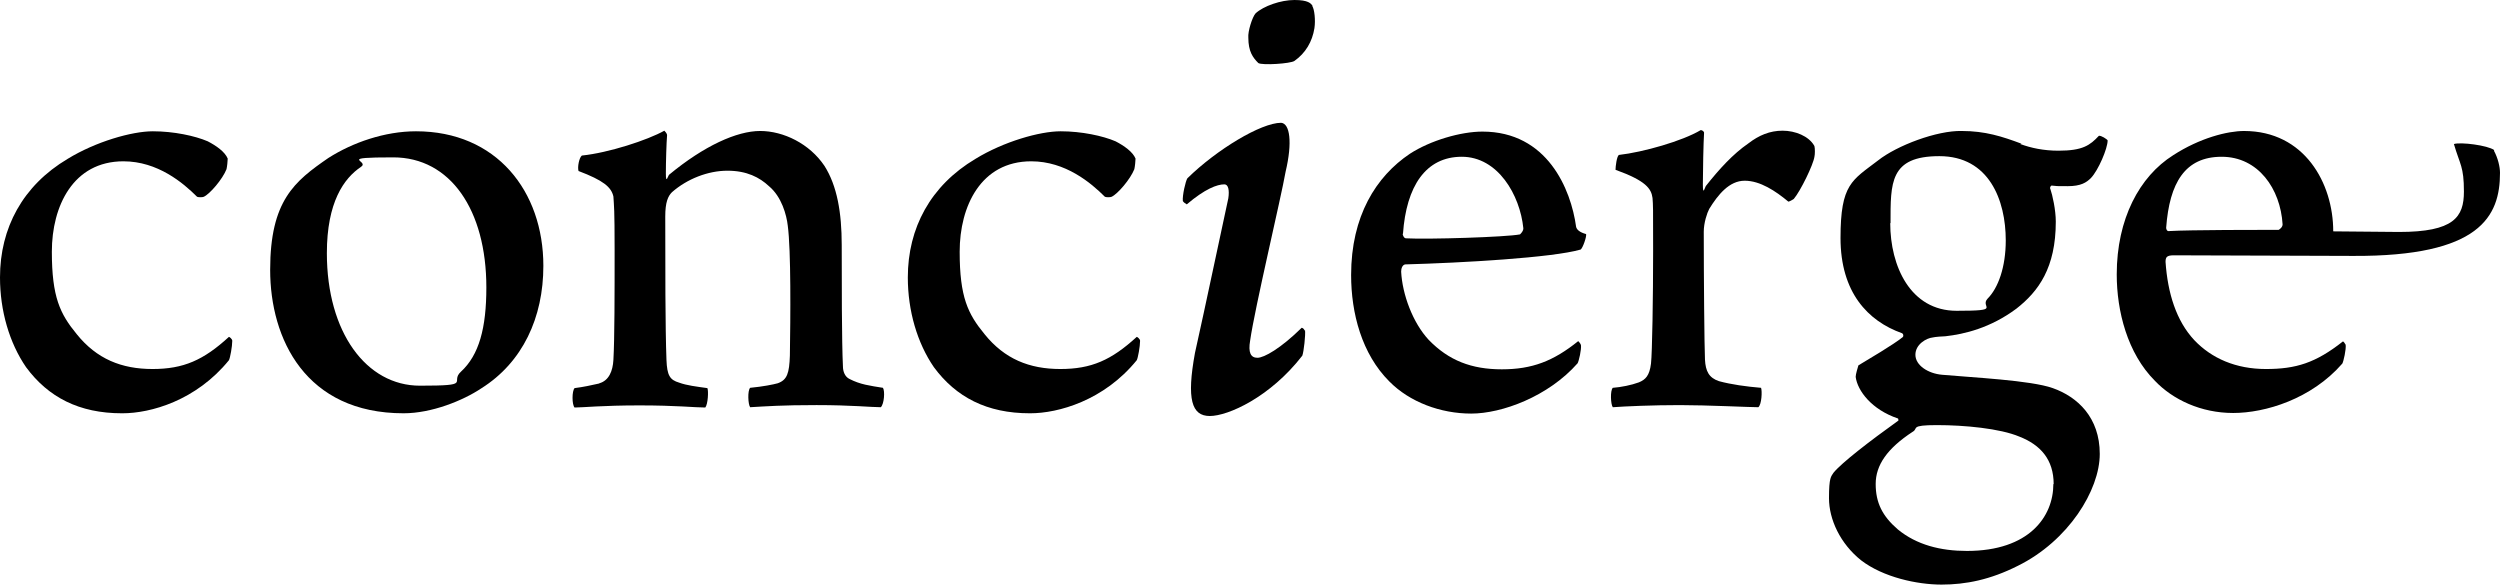 <?xml version="1.0" encoding="UTF-8"?>
<svg xmlns="http://www.w3.org/2000/svg" version="1.1" viewBox="0 0 824.5 192.9">
  <!-- Generator: Adobe Illustrator 28.7.6, SVG Export Plug-In . SVG Version: 1.2.0 Build 188)  -->
  <g>
    <g id="Layer_1">
      <path d="M40.2,136.3c-14.1,0-24.3-5.3-31.6-15.2C3.1,113.1,0,102.5,0,91.5c0-16.3,7.5-30.3,22.3-39.1,9.3-5.7,21.2-9.1,28.1-9.1s13.9,1.5,18.1,3.3c2.9,1.5,5.7,3.5,6.6,5.7,0,.7-.2,2.7-.4,3.5-1.3,3.3-5.5,8.2-7.5,9.1-.4.2-1.8.2-2.2,0-4.6-4.6-13-11.7-24.3-11.7-16.6,0-23.6,14.8-23.6,29.8s2.7,20.5,8.2,27.2c6.6,8.2,14.8,11.5,25,11.5s16.8-2.9,25.2-10.6c.2,0,1.1.7,1.1,1.3,0,1.8-.7,5.7-1.1,6.4-10.8,13.3-25.8,17.5-35.1,17.5h0Z"/>
      <path d="M179.2,87.7c0,17-6.8,31.8-20.5,40.4-6,4-16.3,8.2-25.6,8.2-32.3,0-44-24.5-44-47.3s8-29.2,19.2-36.9c8-5.1,18.6-8.8,28.9-8.8,26.5,0,42,19.7,42,44.4h0ZM119.1,55c-5.7,3.8-11.3,11.7-11.3,28.5,0,26.1,13,43.7,30.7,43.7s9.7-1.1,13.5-4.6c6-5.5,8.4-14.4,8.4-27.8,0-25.6-11.9-42.9-30.7-42.9s-7.7,1.1-10.6,3.1h0Z"/>
      <path d="M197.7,126.4c3.1-.9,4.4-4,4.6-7.7.4-6.9.4-22.3.4-36.2s-.2-14.4-.4-17.7c-.7-3.1-3.3-5.3-11.5-8.4-.4-1.3.2-4.4,1.1-5.1,8.8-.9,21.7-5.1,27.2-8.2.2.2.9.9.9,1.5-.2,2.4-.4,8.8-.4,12.6s.7.7,1.1.4c11.5-9.5,22.3-14.4,30-14.4s16.3,4.2,21.2,11.5c4.2,6.6,5.7,15.5,5.7,26.1s0,32.3.4,40c0,1.8.7,3.5,2.2,4.2,3.5,1.8,6.6,2.2,11,2.9.7,1.1.4,5.3-.7,6.4-3.1,0-9.7-.7-21.2-.7s-16.6.4-21.9.7c-.7-.9-.9-5.5,0-6.4,4.2-.4,7.7-1.1,9.1-1.5,3.1-1.1,3.8-3.3,4-9.1.2-12.4.4-34.7-.7-42.9-.4-3.5-2-9.5-6.2-13-3.1-2.9-7.3-5.1-13.7-5.1s-13.3,2.7-18.3,7.1c-1.3,1.3-2.2,3.3-2.2,8,0,15.7,0,37.1.4,47.3.2,5.1,1.1,6.6,4.2,7.5,2.4.9,5.7,1.3,9.3,1.8.4.9.2,5.3-.7,6.4-3.3,0-9.5-.7-21.7-.7s-18.8.7-21.4.7c-.9-.9-.9-5.5,0-6.4,3.1-.4,5.3-.9,8-1.5h0Z"/>
      <path d="M339.6,136.3c-14.1,0-24.3-5.3-31.6-15.2-5.5-8-8.6-18.6-8.6-29.6,0-16.3,7.5-30.3,22.3-39.1,9.3-5.7,21.2-9.1,28.1-9.1s13.9,1.5,18.1,3.3c2.9,1.5,5.7,3.5,6.6,5.7,0,.7-.2,2.7-.4,3.5-1.3,3.3-5.5,8.2-7.5,9.1-.4.2-1.8.2-2.2,0-4.6-4.6-13-11.7-24.3-11.7-16.6,0-23.6,14.8-23.6,29.8s2.7,20.5,8.2,27.2c6.6,8.2,14.8,11.5,25,11.5s16.8-2.9,25.2-10.6c.2,0,1.1.7,1.1,1.3,0,1.8-.7,5.7-1.1,6.4-10.8,13.3-25.9,17.5-35.1,17.5h0Z"/>
      <path d="M430.4,108.9c.2,1.5-.4,7.1-.9,8.4-10.6,13.7-24.5,19.9-30.5,19.9s-7.7-5.5-4.9-20.8c3.8-17,8-37.3,11-51,.4-2.7,0-4.6-1.3-4.6-2.4,0-6.4,1.5-12.4,6.6-.4-.2-1.1-.7-1.3-1.1-.2-1.8.9-6.6,1.5-7.5,9.7-9.5,24.3-18.3,30.9-18.3,2.9.2,3.8,6.4,1.5,16.1-1.5,8.6-10.2,45.1-11.7,55.7-.7,4,.2,5.7,2.4,5.7s7.7-3.1,14.6-9.9c.2,0,.9.4.9.9h0ZM432.8,2c.7,1.1,1.1,4.6.7,7.3-.7,4.4-2.9,8.2-6.6,10.8-1.3.9-10.6,1.5-11.9.7-1.8-1.8-3.3-3.8-3.3-8.4-.2-2,1.3-6.8,2.4-8C416.7,2,422.4,0,426.9,0s5.5,1.1,6,2h0Z"/>
      <path d="M521.4,113.8c.2,1.5-.7,5.3-1.1,6-9.7,11-25,16.6-35.1,16.6s-20.3-3.8-27-10.6c-9.1-9.1-12.6-22.5-12.6-35.1,0-19.4,8.2-32.5,19.4-40,6.8-4.4,16.8-7.3,23.9-7.3,21.4,0,29.2,19,30.9,31.4.2.9,1.1,1.8,3.3,2.4.2.9-1.1,4.6-1.8,5.1-9.3,2.7-39.3,4.4-57.9,4.9-.9.2-1.3,1.3-1.3,2.4.4,7.5,3.8,16.8,9.1,22.5,6.6,6.8,14.1,9.7,24.1,9.7s17-2.7,25.2-9.3c.2.2.7.7.9,1.3h0ZM462.6,77.1c0,.4.4,1.5,1.1,1.5,7.1.4,33.1-.4,37.6-1.3.4-.4,1.1-1.1,1.1-2-1.1-11-8.4-23.6-20.3-23.6s-18.3,9.7-19.4,25.4h0Z"/>
      <path d="M598.4,48.2c.2.7.2,2.7,0,3.5-.4,2.7-4.6,11.3-6.8,13.9-.2.2-1.5.9-1.8.9-4.2-3.5-9.3-6.9-14.4-6.9s-8.8,4.6-11.7,9.3c-.7,1.3-1.8,4.6-1.8,7.5,0,15,.2,37.8.4,42.2.2,3.8,1.3,6,4.6,7.1,4,1.1,9.1,1.8,13.9,2.2.4,1.1.2,5.5-.9,6.4-2.7,0-17-.7-25.9-.7s-18.1.4-22.1.7c-.7-.9-.9-5.5,0-6.4,2.7-.2,6.2-.9,8.6-1.8,2.2-.9,3.5-2.2,4-6.2.4-3.5.7-21.9.7-37.1s0-14.8-.2-17.5c-.4-3.1-2.2-5.7-12.2-9.3,0-1.1.4-4.4,1.1-4.9,8-.9,21-4.6,27-8.2.4,0,1.1.4,1.1.9-.2,3.1-.4,12.8-.4,17s.7.7,1.1.4c4.2-5.3,8.8-10.4,13.9-13.9,3.5-2.7,7.1-4.2,11.3-4.2s8.6,1.8,10.4,4.9h0Z"/>
      <path d="M666.3,47.5c3.5,1.3,7.7,2.2,12.6,2.2,8,0,10.4-1.8,13.3-4.9.7-.2,2.7,1.1,2.9,1.5,0,2.7-3.1,9.9-5.5,12.4-1.5,1.5-3.3,2.7-7.7,2.7s-2.9,0-5.3-.2c-.2,0-.7.7-.4,1.1.7,2,1.8,6.9,1.8,10.8,0,15.2-5.7,23-13,28.7-8.6,6.4-17.2,8.4-23.4,9.1-.7,0-3.5.2-4.2.4-2,.2-5.7,2.2-5.7,5.7s4.2,6.2,8.8,6.6c9.9.9,29.2,1.8,36.5,4.4,8.2,2.9,15.5,9.7,15.5,21.7s-10.4,28.7-27,36.9c-9.1,4.6-17.2,6.2-25.2,6.2s-19.2-2.4-26.5-8c-6.9-5.5-10.6-13.5-10.6-20.5s.7-7.1,1.5-8.4c2.7-3.3,11.9-10.4,21.4-17.2,0,0,0-.7-.2-.7-8.6-2.9-13.3-9.1-13.9-13.7,0-.9.7-3.1.9-3.8,3.3-2,11.5-6.8,14.6-9.3.4-.4.2-1.1-.2-1.3-11.3-4-20.3-13.5-20.3-31.4s3.8-19,12.4-25.6c6.2-4.9,19.4-9.9,27.6-9.7,7.7,0,13.3,1.8,19.7,4.2h0ZM677.3,159.7c0-8.2-4.4-13-11.3-15.7-6.4-2.7-18.1-3.8-27.2-3.8s-6,1.1-8,2.2c-8.4,5.5-12.2,11-12.2,17.2s2.2,10.6,7.3,15c6.2,5.1,14.1,7.1,22.8,7.1,20.5,0,28.5-11.3,28.5-22.1h0ZM623.4,73.6c0,14.1,6.6,28.9,21.9,28.9s7.5-1.1,10.2-4c3.5-3.5,6-10.4,6-19.2,0-13.3-5.5-27.8-21.9-27.8s-16.1,8.8-16.1,22.1h0Z"/>
      <path d="M822.5,49.7c1.3,2.4,2,5.3,2,7.3,0,14.4-6.6,27.6-48.4,27.4l-59.2-.2c-2.4,0-2.7.7-2.7,2.2.7,10.2,3.5,19.4,9.5,25.8,5.7,6,13.7,9.5,23.6,9.5s16.4-2,25.4-9.1c.2,0,.7.7.9,1.1.2,1.5-.7,5.5-1.1,6.2-10.2,11.7-25.4,16.3-36,16.3s-19.9-4.4-25.8-10.6c-9.1-9.1-12.6-23-12.6-35.1,0-18.3,7.5-32.3,18.6-39.3,8.8-5.7,17.9-8,23.4-8,19.9,0,29.4,17.2,29.4,33.1,5.5,0,16.1.2,21.7.2,18.1,0,21.4-4.9,21.4-13.3s-1.3-8.8-3.3-15.7c2.2-.7,11.1.4,13.3,2h0ZM714.4,75.1c0,.4.2,1.3,1.1,1.1,6.4-.4,31.2-.4,36-.4.4-.2,1.3-.9,1.3-1.8-.7-11.7-8-22.3-20.1-22.3s-17.2,8.6-18.3,23.4h0Z"/>
    </g>
  </g>
</svg>